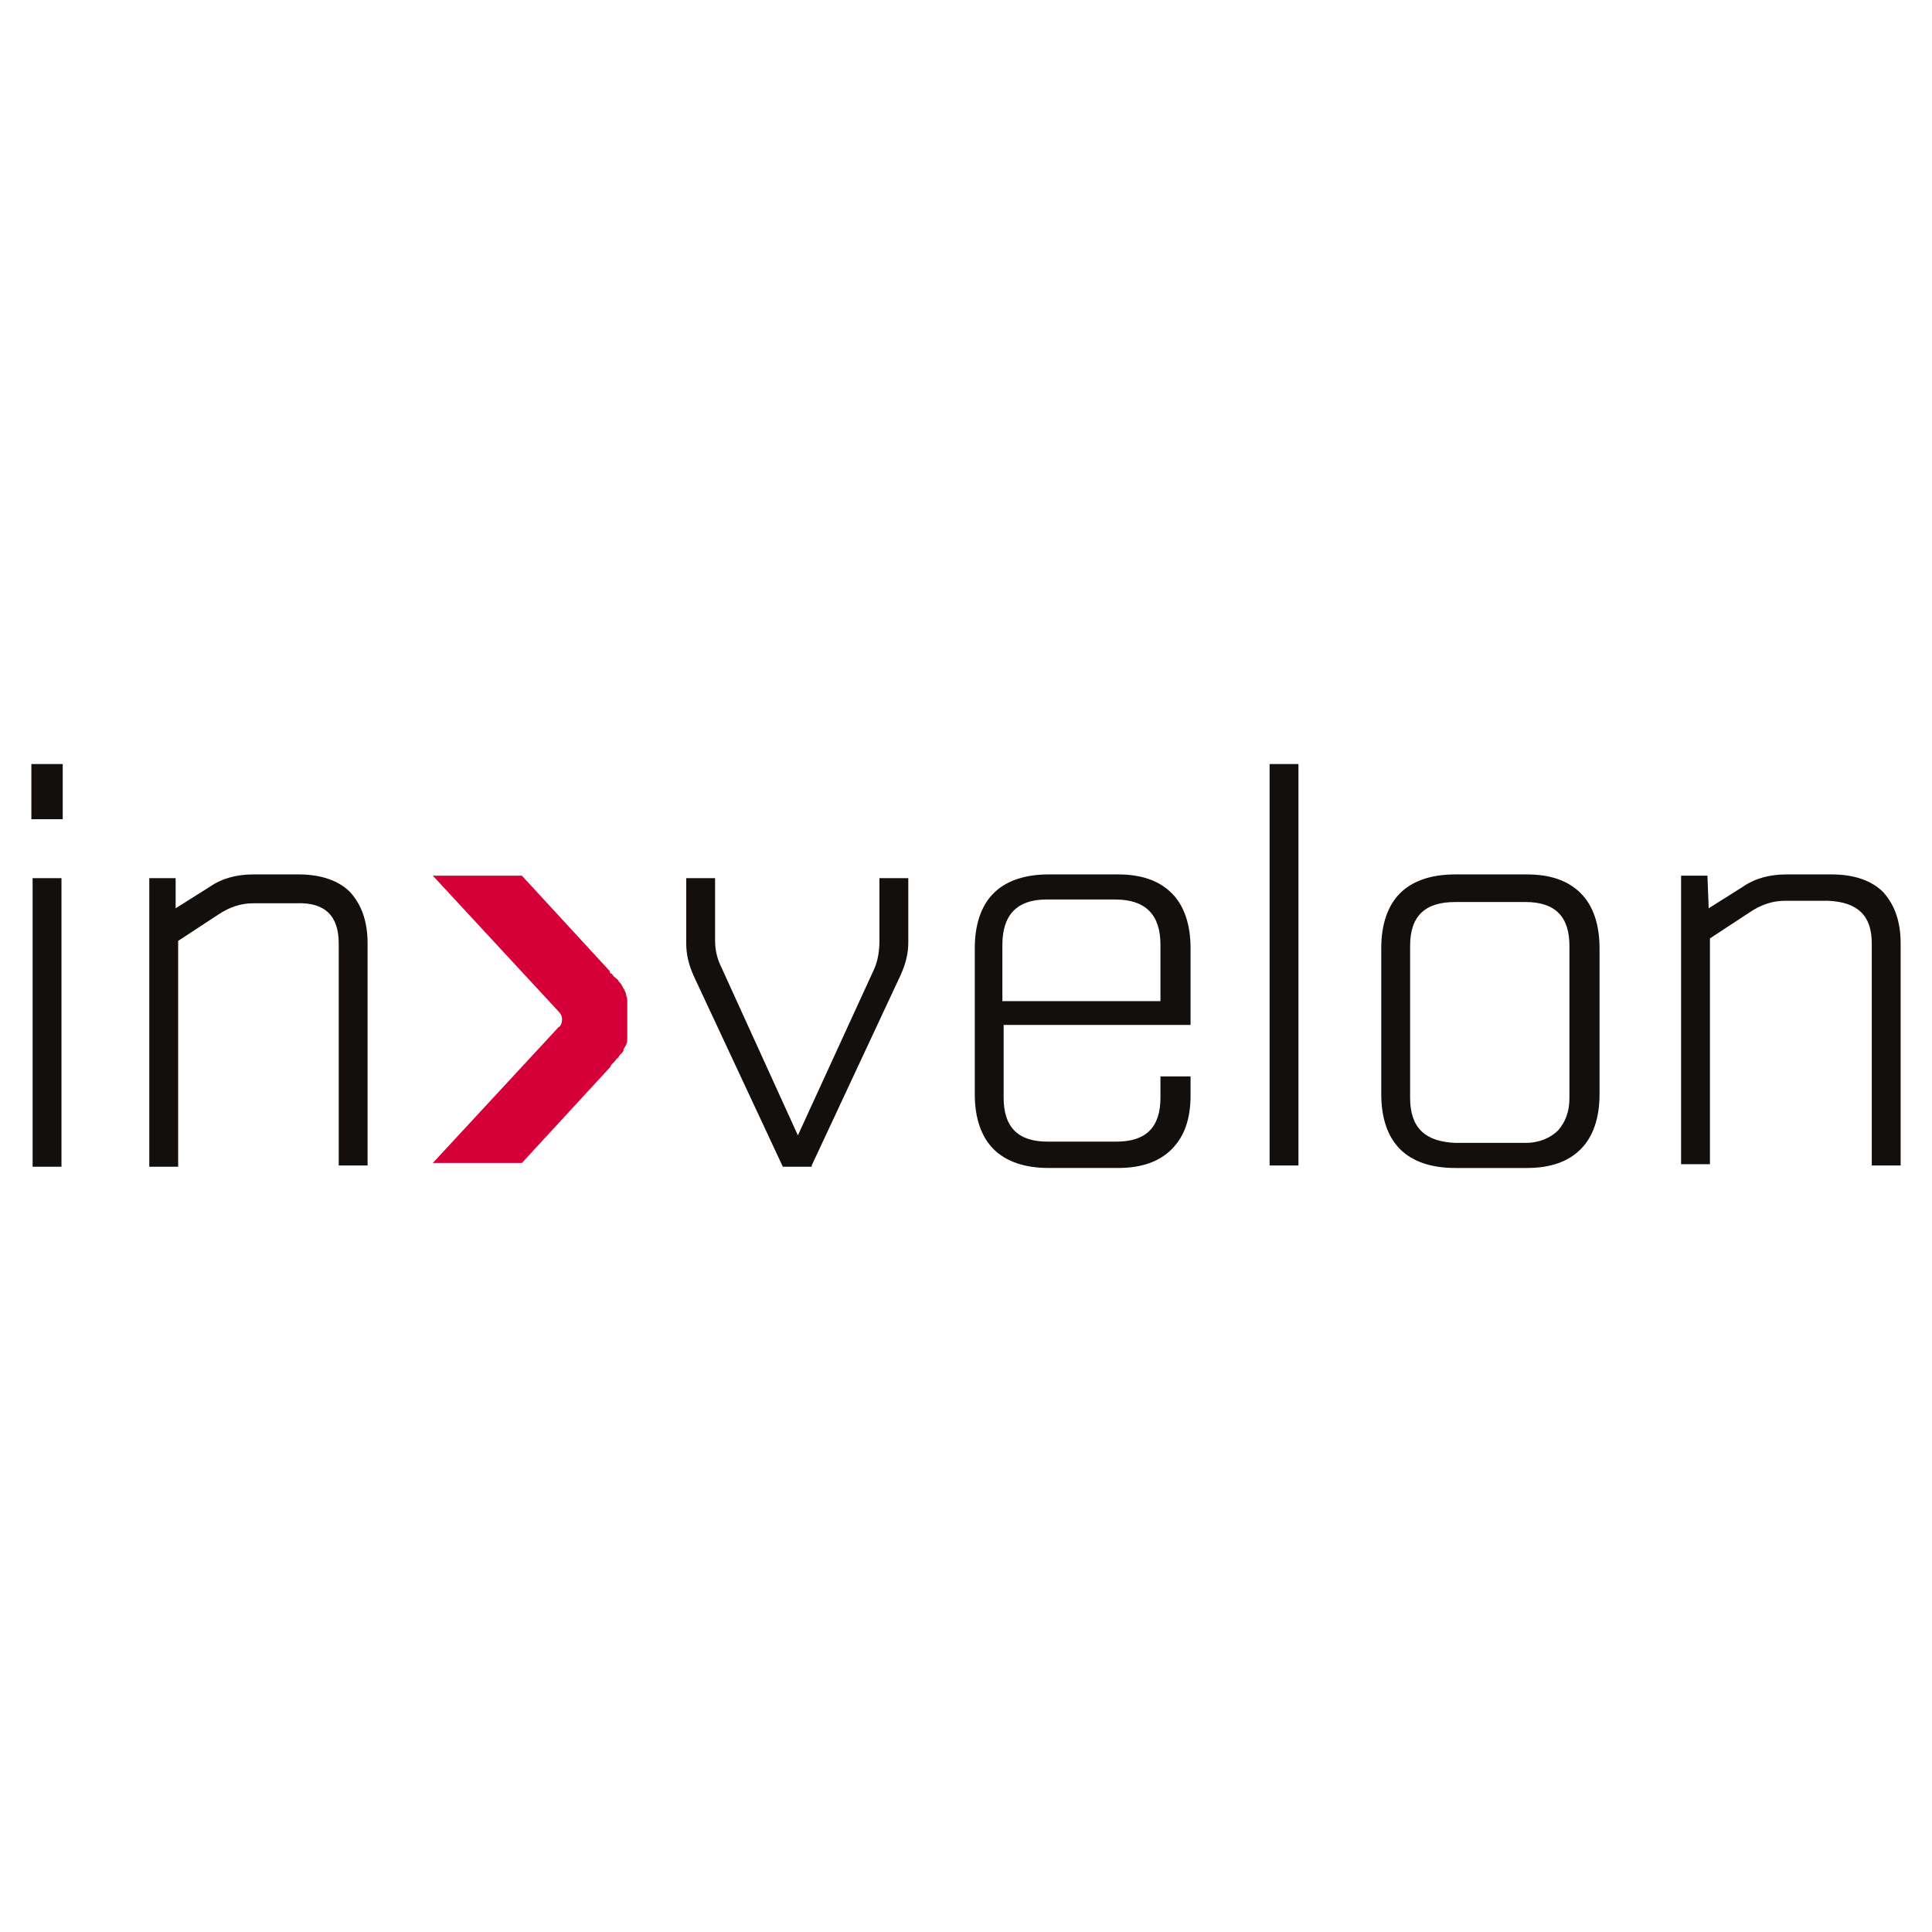<?xml version="1.0" encoding="utf-8"?>
<!-- Generator: Adobe Illustrator 26.0.3, SVG Export Plug-In . SVG Version: 6.00 Build 0)  -->
<svg version="1.1" id="Capa_1" xmlns="http://www.w3.org/2000/svg" xmlns:xlink="http://www.w3.org/1999/xlink" x="0px" y="0px"
	 viewBox="0 0 154 154" style="enable-background:new 0 0 154 154;" xml:space="preserve">
<style type="text/css">
	.st0{fill:#120F0C;}
	.st1{fill:#D50037;}
</style>
<g>
	<path class="st0" d="M149.2,75.2v17.7h2.3V75.2c0-1.8-0.5-3.1-1.4-4.1c-0.9-0.9-2.3-1.4-4.1-1.4h-3.6c-1.3,0-2.5,0.3-3.5,1
		l-2.7,1.7l-0.1-2.6H134v23h2.3v-18l3.2-2.1c0.9-0.6,1.8-0.9,2.8-0.9h3.4C148.1,71.9,149.2,73,149.2,75.2 M112.4,87.5V75.4
		c0-2.4,1.2-3.5,3.6-3.5h5.6c2.4,0,3.5,1.2,3.5,3.5v12.1c0,1.1-0.3,1.9-0.9,2.6c-0.6,0.6-1.5,1-2.6,1H116
		C113.6,91,112.4,89.9,112.4,87.5 M126,91.6c1-1,1.5-2.5,1.5-4.4V75.6c0-1.9-0.5-3.4-1.5-4.4c-1-1-2.4-1.5-4.3-1.5h-5.7
		c-1.9,0-3.4,0.5-4.4,1.5c-1,1-1.5,2.5-1.5,4.4v11.6c0,1.9,0.5,3.4,1.5,4.4c1,1,2.5,1.5,4.4,1.5h5.7C123.6,93.1,125,92.6,126,91.6
		 M101.2,92.9h2.3v-32h-2.3V92.9z M83.4,71.7h5.5c2.4,0,3.6,1.2,3.6,3.6v4.5H79.9v-4.5C79.9,72.9,81.1,71.7,83.4,71.7 M94.8,85.8
		h-2.3v1.7c0,2.4-1.2,3.5-3.5,3.5h-5.5c-2.4,0-3.5-1.2-3.5-3.5v-5.8h14.9v-6.1c0-1.9-0.5-3.4-1.5-4.4c-1-1-2.4-1.5-4.3-1.5h-5.5
		c-1.9,0-3.4,0.5-4.4,1.5c-1,1-1.5,2.5-1.5,4.4v11.6c0,1.9,0.5,3.4,1.5,4.4c1,1,2.5,1.5,4.4,1.5h5.5c1.9,0,3.3-0.5,4.3-1.5
		c1-1,1.5-2.4,1.5-4.3V85.8z M64.7,92.9l7.1-15.2c0.4-0.9,0.6-1.7,0.6-2.6V70h-2.3v5c0,0.7-0.1,1.5-0.4,2.2l-6.1,13.3l-6.1-13.4
		C57.2,76.5,57,75.8,57,75v-5h-2.3v5.2c0,0.9,0.2,1.7,0.6,2.6l7.1,15.2H64.7z"/>
	<path class="st0" d="M27,75.2v17.7h2.3V75.2c0-1.8-0.5-3.1-1.4-4.1c-0.9-0.9-2.3-1.4-4.1-1.4h-3.6c-1.3,0-2.5,0.3-3.5,1l-2.7,1.7
		L14,70h-2.1v23h2.3v-18l3.2-2.1c0.9-0.6,1.8-0.9,2.8-0.9h3.4C25.9,71.9,27,73,27,75.2 M5,60.9H2.5v4.4H5V60.9z M4.9,70H2.6v23h2.3
		V70z"/>
	<path class="st1" d="M50,82.6v-2.4c0-0.2,0-0.4,0-0.5c0-0.2-0.1-0.3-0.1-0.5c-0.1-0.2-0.1-0.3-0.2-0.4c0,0-0.1-0.2-0.1-0.2
		c-0.1-0.2-0.2-0.3-0.3-0.4c0-0.1-0.2-0.2-0.4-0.4c-0.1-0.1-0.1-0.2-0.2-0.2c-0.1-0.1-0.1-0.1-0.1-0.2l-7-7.6h-7.1l10,10.8
		c0.2,0.2,0.3,0.4,0.3,0.6v0.1c0,0.2-0.1,0.5-0.3,0.6l-10,10.8h7.1l7-7.6c0,0,0.1-0.1,0.1-0.2c0.1-0.1,0.1-0.1,0.2-0.2
		c0.2-0.2,0.3-0.4,0.4-0.4c0-0.1,0.1-0.2,0.3-0.4c0,0,0.1-0.1,0.1-0.2c0-0.1,0.1-0.2,0.2-0.4c0.1-0.2,0.1-0.3,0.1-0.5
		C50,83,50,82.8,50,82.6"/>
</g>
</svg>
